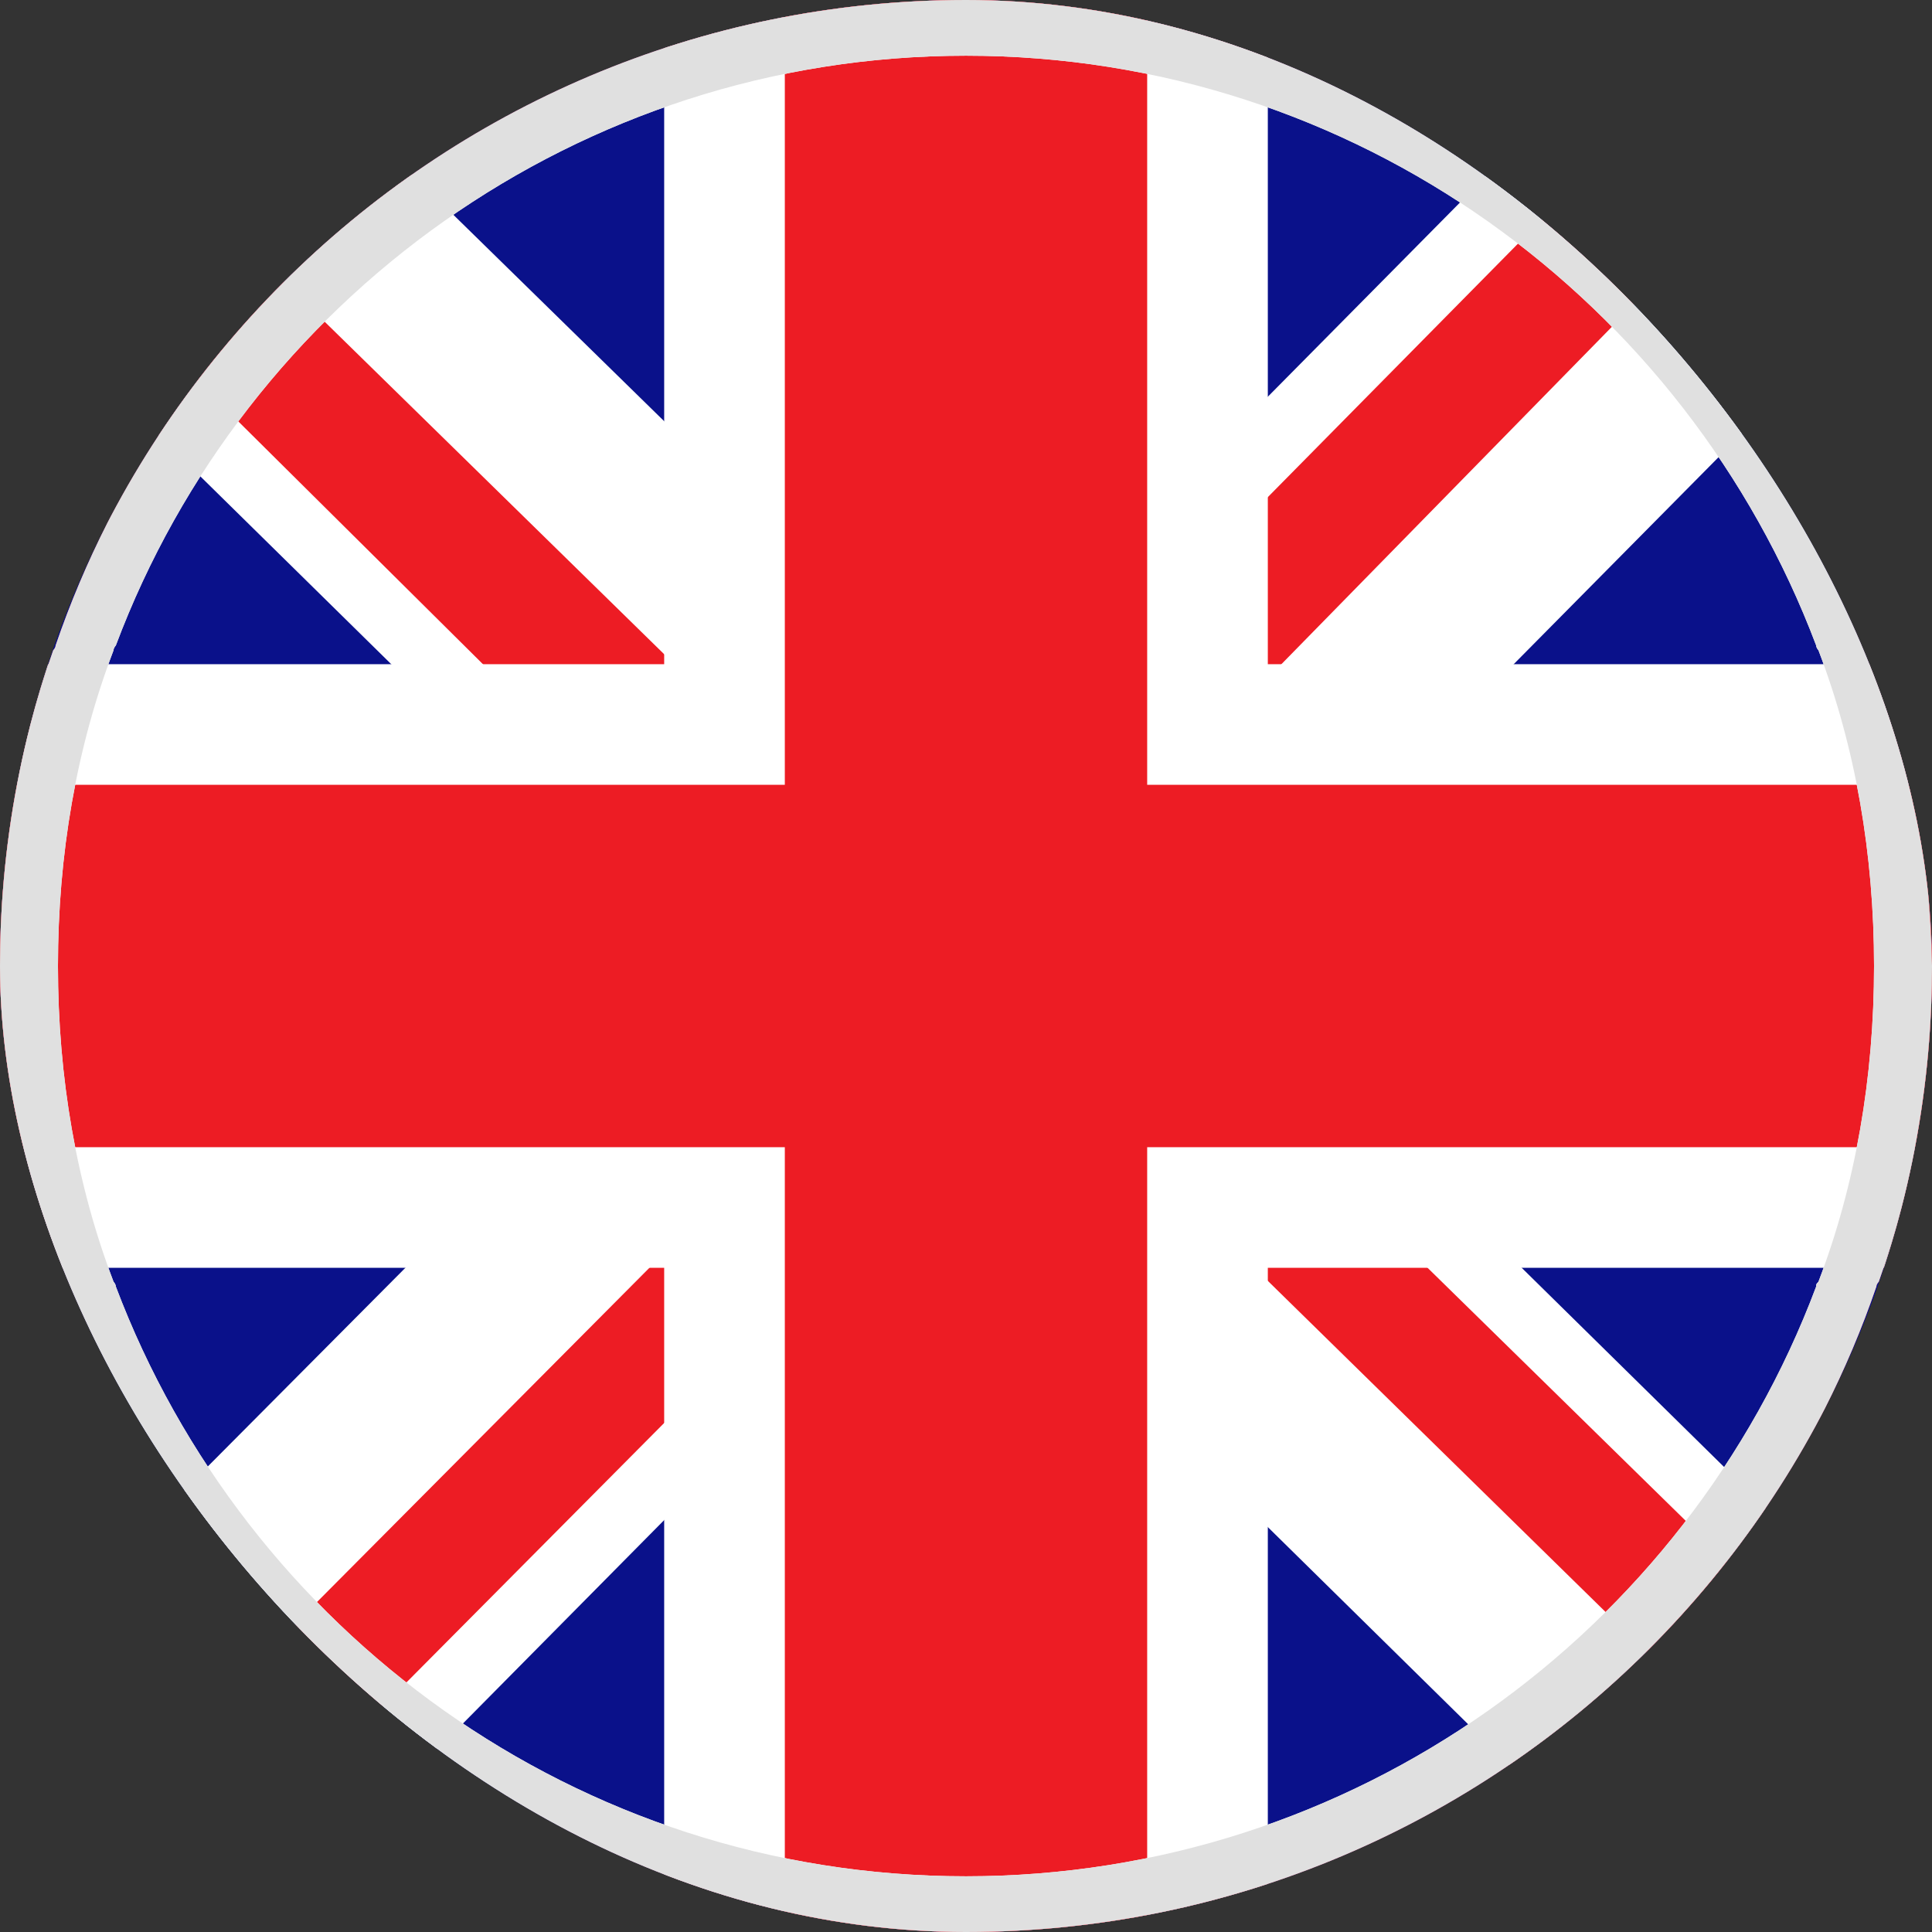 <svg width="18" height="18" viewBox="0 0 18 18" fill="none" xmlns="http://www.w3.org/2000/svg">
<rect x="0" y="0" width="18" height="18" fill="#333333" stroke="none"/>
<g clip-path="url(#clip0_2925_1370)">
<path d="M0 0H18V18H0V0Z" fill="#012169"/>
<path d="M0 0H18V18H0V0Z" fill="#0A118A"/>
<path d="M18 0V2.25L11.32 9L18 15.574V18H15.645L8.93 11.391L2.391 18H0V15.609L6.539 9.035L0 2.602V0H2.18L8.93 6.609L15.469 0H18Z" fill="white"/>
<path d="M6.469 11.391L6.855 12.586L1.477 18H0V17.895L6.469 11.391ZM10.828 10.969L12.727 11.25L18 16.418V18L10.828 10.969ZM18 0L11.25 6.891L11.109 5.344L16.383 0H18ZM0 0.035L6.785 6.68L4.711 6.398L0 1.723V0.035Z" fill="#ED1C24"/>
<path d="M6.188 0V18H11.812V0H6.188ZM0 6.188V11.812H18V6.188H0Z" fill="white"/>
<path d="M0 7.312V10.688H18V7.312H0ZM7.312 0V18H10.688V0H7.312Z" fill="#ED1C24"/>
<path d="M17.504 6.058C17.504 6.036 17.482 6.014 17.482 6.014C16.381 2.877 13.575 0.519 10.209 0.065C9.82 0.022 9.41 0 9 0C8.59 0 8.18 0.022 7.791 0.065C4.403 0.519 1.597 2.856 0.518 6.014C0.518 6.036 0.496 6.058 0.496 6.058C0.173 6.966 0 7.962 0 9C0 10.039 0.173 11.034 0.496 11.942C0.496 11.964 0.518 11.986 0.518 11.986C1.619 15.123 4.424 17.481 7.791 17.935C8.18 17.978 8.59 18 9 18C9.41 18 9.82 17.978 10.209 17.935C13.597 17.481 16.403 15.144 17.482 11.986C17.482 11.964 17.504 11.942 17.504 11.942C17.827 11.034 18 10.039 18 9C17.978 7.962 17.806 6.966 17.504 6.058ZM16.921 11.986C15.712 15.209 12.604 17.481 9 17.481C5.374 17.481 2.288 15.188 1.079 11.986C1.079 11.964 1.058 11.942 1.058 11.942C0.712 11.034 0.54 10.039 0.54 9C0.54 7.962 0.712 6.966 1.058 6.058C1.058 6.036 1.079 6.014 1.079 6.014C2.288 2.791 5.396 0.519 9 0.519C12.626 0.519 15.712 2.812 16.921 6.014C16.921 6.036 16.942 6.058 16.942 6.058C17.288 6.966 17.46 7.962 17.46 9C17.46 10.039 17.288 11.034 16.942 11.942C16.921 11.964 16.921 11.964 16.921 11.986Z" fill="url(#paint0_radial_2925_1370)"/>
<path d="M17.504 6.058C17.504 6.036 17.482 6.014 17.482 6.014C16.381 2.877 13.575 0.519 10.209 0.065C9.82 0.022 9.41 0 9 0C8.59 0 8.18 0.022 7.791 0.065C4.403 0.519 1.597 2.856 0.518 6.014C0.518 6.036 0.496 6.058 0.496 6.058C0.173 6.966 0 7.962 0 9C0 10.039 0.173 11.034 0.496 11.942C0.496 11.964 0.518 11.986 0.518 11.986C1.619 15.123 4.424 17.481 7.791 17.935C8.18 17.978 8.59 18 9 18C9.41 18 9.82 17.978 10.209 17.935C13.597 17.481 16.403 15.144 17.482 11.986C17.482 11.964 17.504 11.942 17.504 11.942C17.827 11.034 18 10.039 18 9C17.978 7.962 17.806 6.966 17.504 6.058ZM16.921 11.986C15.712 15.209 12.604 17.481 9 17.481C5.374 17.481 2.288 15.188 1.079 11.986C1.079 11.964 1.058 11.942 1.058 11.942C0.712 11.034 0.54 10.039 0.54 9C0.54 7.962 0.712 6.966 1.058 6.058C1.058 6.036 1.079 6.014 1.079 6.014C2.288 2.791 5.396 0.519 9 0.519C12.626 0.519 15.712 2.812 16.921 6.014C16.921 6.036 16.942 6.058 16.942 6.058C17.288 6.966 17.46 7.962 17.46 9C17.46 10.039 17.288 11.034 16.942 11.942C16.921 11.964 16.921 11.964 16.921 11.986Z" fill="#E0E0E0"/>
</g>
<defs>
<radialGradient id="paint0_radial_2925_1370" cx="0" cy="0" r="1" gradientUnits="userSpaceOnUse" gradientTransform="translate(8.985 8.995) scale(9.013 9.034)">
<stop offset="0.968" stop-color="white"/>
<stop offset="1" stop-color="#ED1C24"/>
</radialGradient>
<clipPath id="clip0_2925_1370">
<rect width="18" height="18" rx="9" fill="white"/>
</clipPath>
</defs>
</svg>
